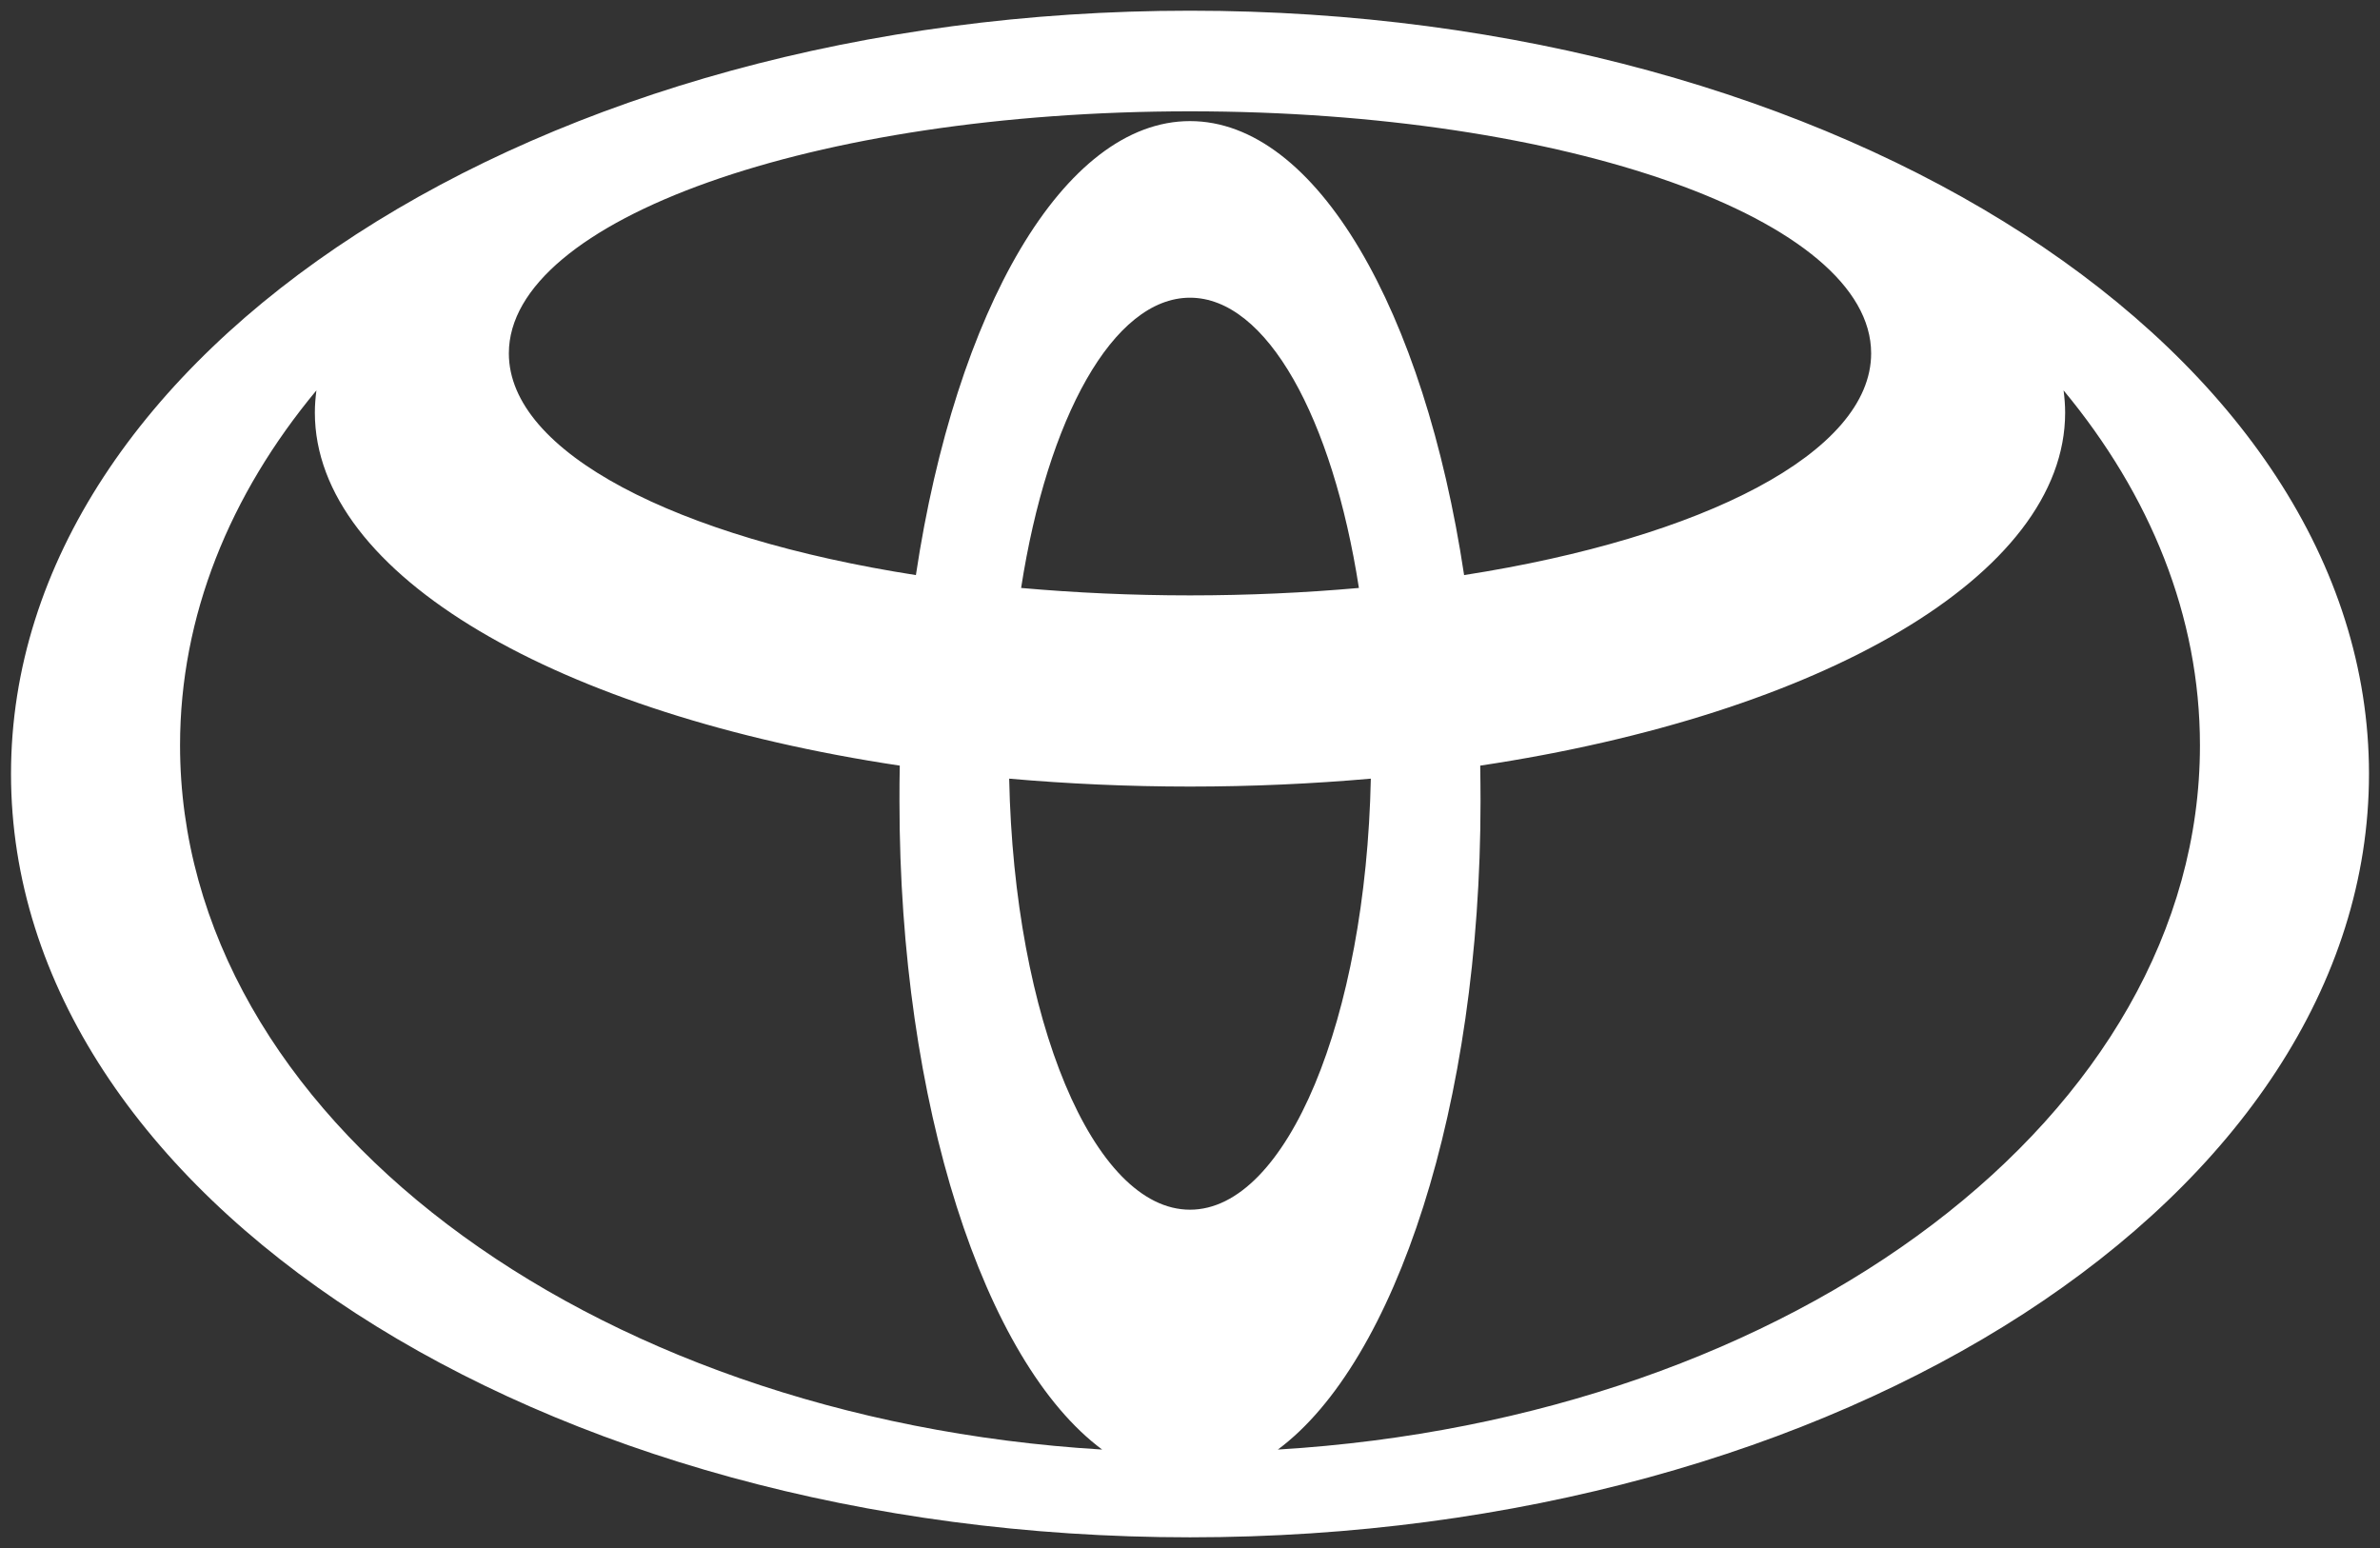<svg xmlns="http://www.w3.org/2000/svg" width="123" height="80" viewBox="0 0 123 80" fill="none"><rect x="0" y="0" width="123" height="80" fill="#333333" stroke="none"/><path d="M61.5 0.553C27.851 0.553 0.569 18.213 0.569 39.992C0.569 61.779 27.851 79.447 61.5 79.447C95.149 79.447 122.431 61.787 122.431 39.992C122.431 18.197 95.149 0.553 61.5 0.553ZM61.5 62.516C56.495 62.516 52.411 52.652 52.155 40.24C55.166 40.505 58.297 40.649 61.5 40.649C64.703 40.649 67.834 40.505 70.845 40.24C70.589 52.644 66.505 62.516 61.5 62.516ZM52.772 30.385C54.133 21.611 57.528 15.385 61.5 15.385C65.472 15.385 68.867 21.611 70.229 30.385C67.434 30.633 64.519 30.769 61.5 30.769C58.481 30.769 55.566 30.633 52.772 30.385ZM61.5 6.258C54.966 6.258 49.392 16.05 47.334 29.72C34.946 27.788 26.298 23.381 26.298 18.261C26.298 11.354 42.057 5.753 61.5 5.753C80.943 5.753 96.702 11.354 96.702 18.261C96.702 23.381 88.054 27.788 75.666 29.72C73.608 16.05 68.034 6.258 61.5 6.258ZM9.305 38.518C9.305 31.835 11.876 25.561 16.352 20.176C16.304 20.553 16.272 20.938 16.272 21.322C16.272 29.744 28.892 36.923 46.501 39.567C46.485 40.176 46.485 40.793 46.485 41.41C46.485 57.107 50.882 70.401 56.96 74.912C30.254 73.301 9.305 57.62 9.305 38.518ZM66.04 74.912C72.118 70.401 76.515 57.107 76.515 41.41C76.515 40.785 76.507 40.176 76.499 39.567C94.1 36.923 106.728 29.752 106.728 21.322C106.728 20.938 106.696 20.553 106.648 20.176C111.124 25.577 113.695 31.835 113.695 38.518C113.695 57.62 92.746 73.301 66.04 74.912Z" fill="white"></path></svg>